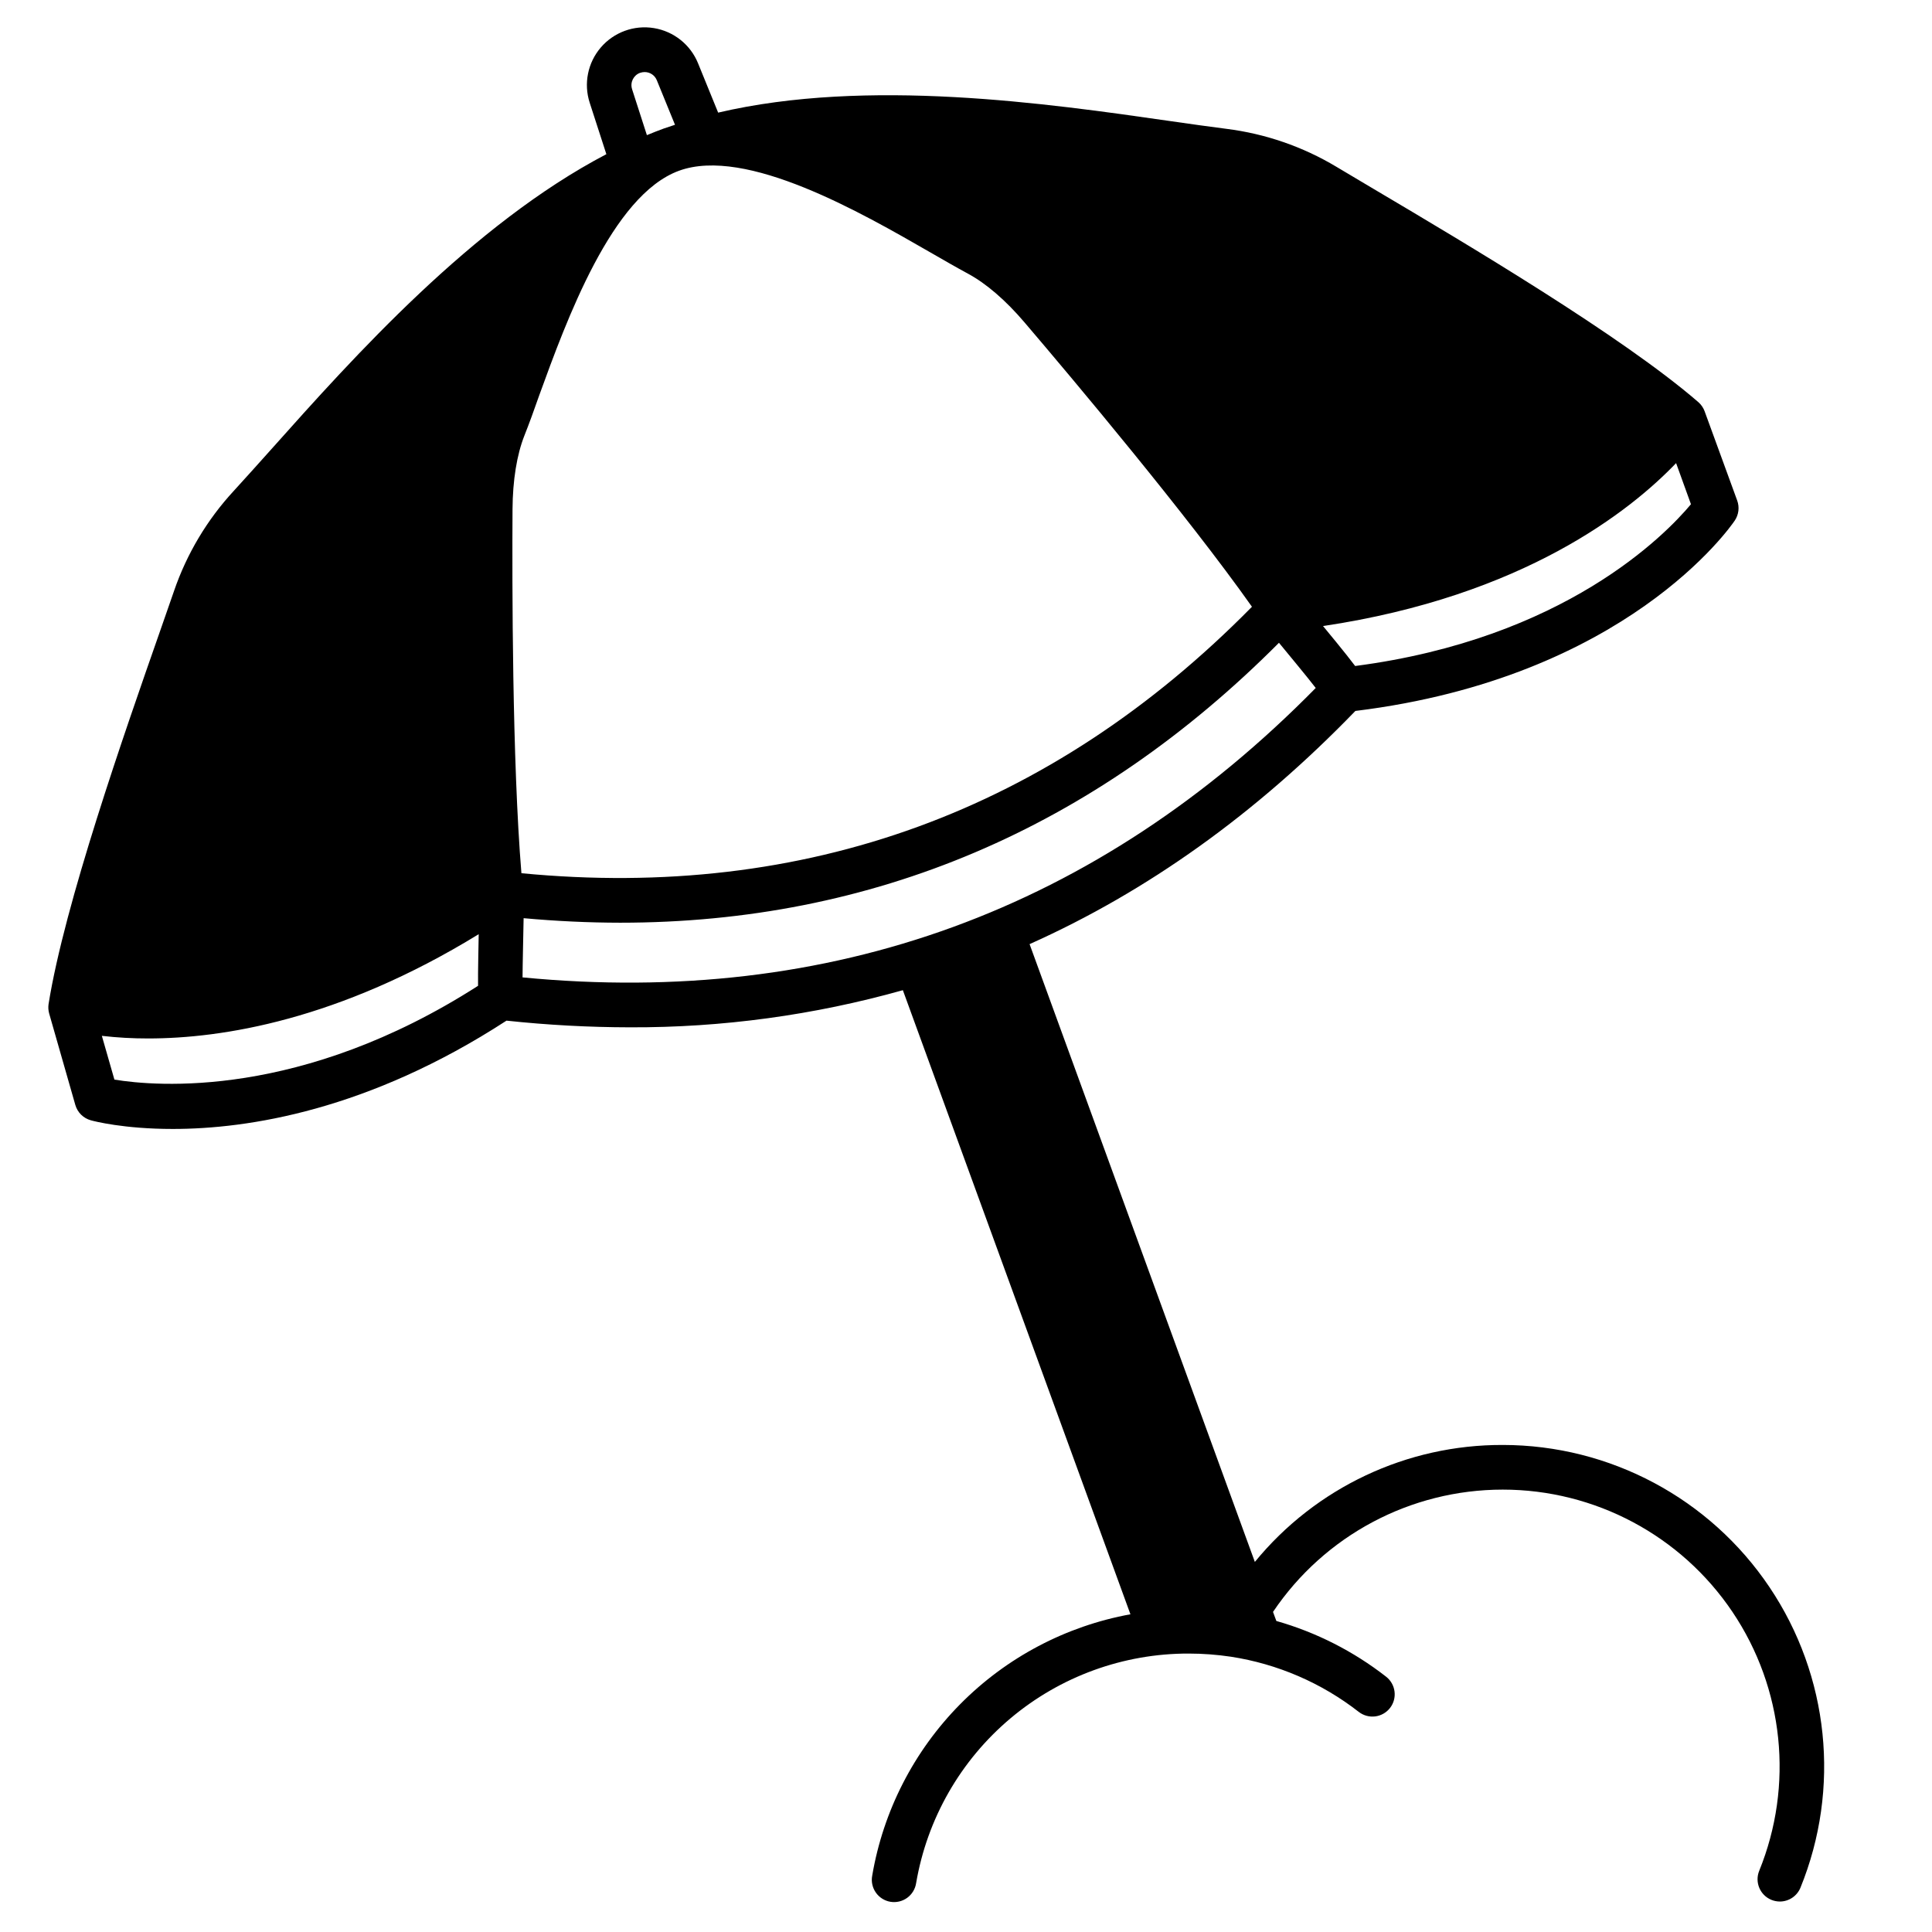 <?xml version="1.0" encoding="UTF-8"?>
<!-- Uploaded to: ICON Repo, www.svgrepo.com, Generator: ICON Repo Mixer Tools -->
<svg fill="#000000" width="800px" height="800px" version="1.1" viewBox="144 144 512 512" xmlns="http://www.w3.org/2000/svg">
 <path d="m542.3 526.93c-25.465-0.098-49.621 11.289-65.75 30.996l-59.699-163.72c31.246-13.98 60.023-34.578 86.336-61.797 71.695-8.809 99.383-48.738 100.54-50.449v0.004c1.055-1.57 1.297-3.547 0.648-5.324 0 0-8.609-23.617-8.621-23.617h0.004c-0.34-0.941-0.914-1.781-1.664-2.441-20.27-17.543-61.512-41.977-86.16-56.57-3.609-2.144-6.887-4.094-9.762-5.805-8.93-5.356-18.883-8.785-29.215-10.074-4.34-0.543-9.438-1.277-14.84-2.047-32.699-4.703-80.273-11.512-119.8-2.242l-5.324-13.066v-0.004c-2.008-4.938-6.441-8.473-11.703-9.332-5.258-0.859-10.586 1.082-14.062 5.129-3.473 4.043-4.59 9.602-2.945 14.672l4.41 13.617c-35.566 18.629-66.984 53.758-88.703 78.094-3.633 4.062-7.055 7.871-10.027 11.121l0.004-0.004c-7.07 7.648-12.469 16.688-15.844 26.539-1.082 3.148-2.344 6.75-3.731 10.715-9.465 27.039-25.297 72.293-29.52 98.766-0.121 0.82-0.07 1.66 0.148 2.461l6.945 24.273c0.57 1.98 2.129 3.519 4.113 4.066 0.797 0.227 8.707 2.293 21.719 2.293 19.926 0 51.828-4.922 88.434-28.703h-0.004c10.867 1.16 21.789 1.754 32.719 1.77 24.449 0.09 48.789-3.223 72.324-9.84l60.309 165.39c-17.137 3.129-32.895 11.453-45.141 23.848-12.242 12.395-20.375 28.254-23.293 45.426-0.297 1.559 0.051 3.168 0.957 4.469s2.297 2.184 3.859 2.449c1.562 0.262 3.164-0.113 4.449-1.043 1.281-0.93 2.137-2.34 2.375-3.906 2.906-17.047 11.758-32.512 24.984-43.648 13.23-11.137 29.977-17.223 47.27-17.184 3.738 0.004 7.473 0.285 11.168 0.836 12.348 1.902 24.004 6.93 33.859 14.605 1.234 0.969 2.805 1.406 4.363 1.215 1.559-0.191 2.977-0.996 3.941-2.234s1.395-2.812 1.195-4.367c-0.195-1.559-1.004-2.973-2.246-3.934-8.648-6.746-18.52-11.758-29.07-14.758l-0.887-2.402h0.004c13.633-20.262 36.457-32.41 60.879-32.41 24.426 0 47.246 12.156 60.879 32.418 13.633 20.266 16.289 45.984 7.086 68.605-1.23 3.016 0.215 6.461 3.227 7.695 0.711 0.289 1.469 0.438 2.234 0.445 2.402 0 4.562-1.449 5.473-3.672 10.68-26.258 7.606-56.109-8.207-79.637-15.809-23.527-42.285-37.656-70.633-37.688zm45.883-260.2 3.938 10.895c-6.789 8.129-33.523 35.641-88.992 42.871-2.312-3.102-8.195-10.215-8.512-10.586 53.242-7.953 81.602-30.684 93.566-43.18zm-274.54-103.43c0.387-0.133 0.793-0.203 1.199-0.203 1.414 0 2.688 0.855 3.219 2.164l4.82 11.809c-0.984 0.336-1.969 0.66-2.953 0.984-1.504 0.551-3 1.137-4.496 1.762l-3.938-12.211 0.004-0.004c-0.555-1.773 0.387-3.668 2.133-4.301zm-42.953 241.95c-46.836 30.039-85.41 26.664-96.371 24.855l-3.324-11.59-0.004-0.004c4.082 0.473 8.184 0.699 12.293 0.691 19.484 0 50.41-4.832 87.578-27.629-0.004 0.766-0.23 10.488-0.172 13.676zm9.133-126.29c0.051-7.695 1.141-14.453 3.16-19.551 1.23-3.09 2.566-6.781 3.938-10.695 7.203-19.816 19.238-52.98 37.027-59.465 17.789-6.484 48.363 11.141 66.617 21.648 3.609 2.078 7.016 4.043 9.938 5.617 4.832 2.598 10.016 7.066 15.008 12.93 12.793 14.988 43.141 51.117 60.27 75.355-53.273 54.121-118.38 77.855-193.6 70.613-2.445-29.609-2.473-76.773-2.356-96.453zm2.656 124.11c0-2.688 0.254-13.598 0.285-15.742 8.672 0.789 17.199 1.188 25.586 1.199 66.914 0 125.5-24.887 174.59-74.184 1.191 1.465 7.871 9.504 9.742 11.977-57.801 58.781-128.48 84.594-210.2 76.699z"/>
</svg>